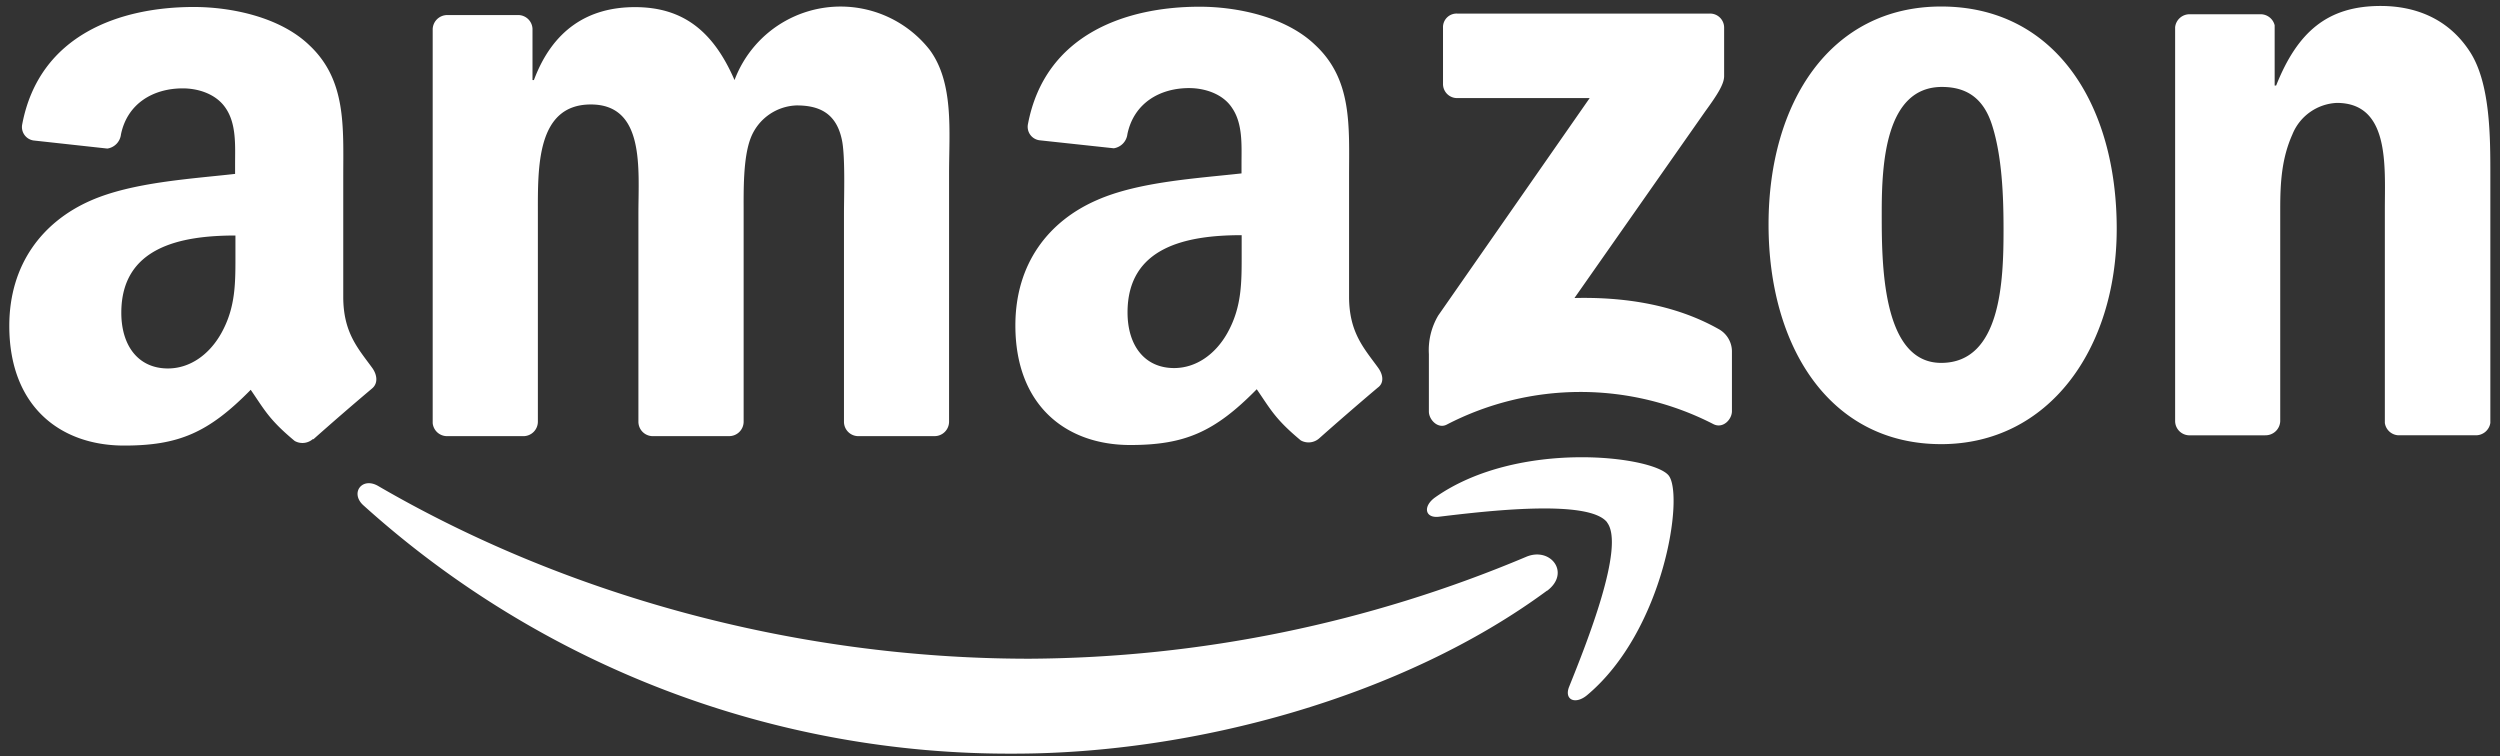 <svg xmlns="http://www.w3.org/2000/svg" width="195" height="59" fill="none"><rect width="100%" height="100%" fill="#333333" stroke="none"/><path fill="#fff" fill-rule="evenodd" d="M24.4 34.25c-.395.343-.961.4-1.415.144-1.988-1.653-2.348-2.416-3.429-3.99-3.29 3.349-5.617 4.35-9.871 4.35-5.04 0-8.96-3.11-8.96-9.331 0-4.86 2.648-8.16 6.358-9.782 3.248-1.425 7.784-1.685 11.254-2.077v-.774c0-1.425.112-3.11-.726-4.345-.731-1.102-2.119-1.552-3.36-1.552-2.283 0-4.318 1.17-4.816 3.592a1.256 1.256 0 0 1-1.06 1.103l-5.754-.63a1.06 1.06 0 0 1-.89-1.251C3.061 2.67 9.42.545 15.116.545c2.914 0 6.718.774 9.008 2.978 2.909 2.724 2.65 6.359 2.65 10.307v9.32c0 2.808 1.165 4.038 2.262 5.548.382.53.466 1.192 0 1.59a232 232 0 0 0-4.589 3.973zm-6.036-14.592c0 2.331.053 4.276-1.118 6.358-.954 1.685-2.464 2.724-4.149 2.724-2.294 0-3.635-1.75-3.635-4.345 0-5.098 4.573-6.025 8.902-6.025v1.298zm22.43 14.36H34.81a1.124 1.124 0 0 1-1.06-1.012V2.273a1.134 1.134 0 0 1 1.145-1.098h5.58a1.123 1.123 0 0 1 1.06 1.06v4.012h.11c1.452-3.885 4.192-5.691 7.88-5.691s6.088 1.807 7.768 5.69A8.837 8.837 0 0 1 72.517 3.89c1.902 2.586 1.51 6.358 1.51 9.633V32.91a1.13 1.13 0 0 1-1.154 1.108H66.89a1.12 1.12 0 0 1-1.06-1.103V16.627c0-1.293.111-4.525-.17-5.754-.444-2.067-1.785-2.65-3.518-2.65a3.98 3.98 0 0 0-3.577 2.517c-.614 1.558-.561 4.139-.561 5.887v16.284a1.13 1.13 0 0 1-1.15 1.107h-5.998a1.124 1.124 0 0 1-1.06-1.102V16.628c0-3.428.53-8.479-3.709-8.479-4.24 0-4.133 4.912-4.133 8.479V32.91a1.13 1.13 0 0 1-1.154 1.11m66.689-5.344c-1.096-1.51-2.262-2.74-2.262-5.542v-9.326c0-3.953.28-7.583-2.649-10.306-2.295-2.205-6.1-2.978-9.009-2.978-5.696 0-12.054 2.12-13.39 9.161a1.06 1.06 0 0 0 .896 1.256l5.802.625a1.26 1.26 0 0 0 1.06-1.102c.504-2.422 2.528-3.593 4.811-3.593 1.235 0 2.65.455 3.36 1.558.842 1.229.73 2.914.73 4.34v.757c-3.47.387-8.01.646-11.254 2.072-3.752 1.621-6.385 4.922-6.385 9.787 0 6.216 3.92 9.326 8.96 9.326 4.24 0 6.581-1.002 9.867-4.35 1.091 1.589 1.446 2.336 3.433 3.99a1.25 1.25 0 0 0 1.415-.139 252 252 0 0 1 4.589-3.974c.514-.364.429-1.01.026-1.562M95.726 25.99c-.948 1.68-2.464 2.718-4.143 2.718-2.294 0-3.635-1.749-3.635-4.34 0-5.102 4.573-6.025 8.902-6.025v1.293c0 2.338.042 4.277-1.124 6.354m16.829-19.43V2.166a1.06 1.06 0 0 1 1.118-1.107h19.675a1.095 1.095 0 0 1 1.134 1.107v3.768c0 .63-.53 1.457-1.478 2.76l-10.195 14.551c3.783-.09 7.783.477 11.223 2.41a2 2 0 0 1 1.059 1.712v4.705c0 .647-.704 1.394-1.452 1.007a22.66 22.66 0 0 0-20.787.037c-.684.366-1.399-.371-1.399-1.017v-4.478a5.3 5.3 0 0 1 .731-3.015L123.995 7.65h-10.3a1.097 1.097 0 0 1-1.14-1.107m38.915.239c-4.414 0-4.695 6.009-4.695 9.76 0 3.752-.053 11.763 4.637 11.763s4.864-6.464 4.864-10.407c0-2.586-.111-5.69-.896-8.144-.673-2.119-2.013-2.972-3.91-2.972m-.058-6.274c8.886 0 13.692 7.63 13.692 17.327 0 9.374-5.299 16.808-13.692 16.808-8.717 0-13.465-7.63-13.465-17.131 0-9.5 4.806-17.004 13.465-17.004m25.275 33.446h-5.967a1.12 1.12 0 0 1-1.06-1.102V2.119a1.13 1.13 0 0 1 1.15-1.007h5.554c.505.016.939.367 1.059.858v4.7h.117c1.674-4.202 4.021-6.205 8.155-6.205 2.681 0 5.299.97 6.989 3.619 1.563 2.459 1.563 6.597 1.563 9.57v19.335a1.14 1.14 0 0 1-1.15.964h-6.019a1.12 1.12 0 0 1-1.06-.965V16.303c0-3.36.392-8.276-3.746-8.276a3.93 3.93 0 0 0-3.466 2.459c-.837 1.875-.948 3.751-.948 5.828V32.85a1.145 1.145 0 0 1-1.166 1.103m-56.019 12.114C109.435 54.36 93.12 58.784 79.109 58.784a75.2 75.2 0 0 1-50.762-19.367c-1.06-.949-.116-2.247 1.15-1.51C43.952 46.315 61.82 51.38 80.292 51.38a101.1 101.1 0 0 0 38.75-7.948c1.897-.805 3.491 1.25 1.632 2.65m4.673-5.336c1.441 1.838-1.59 9.427-2.952 12.813-.413 1.022.472 1.435 1.4.662 6.024-5.044 7.582-15.61 6.358-17.136s-11.763-2.82-18.196 1.7c-.991.694-.821 1.653.281 1.52 3.619-.434 11.684-1.403 13.12.44" clip-rule="evenodd"/></svg>